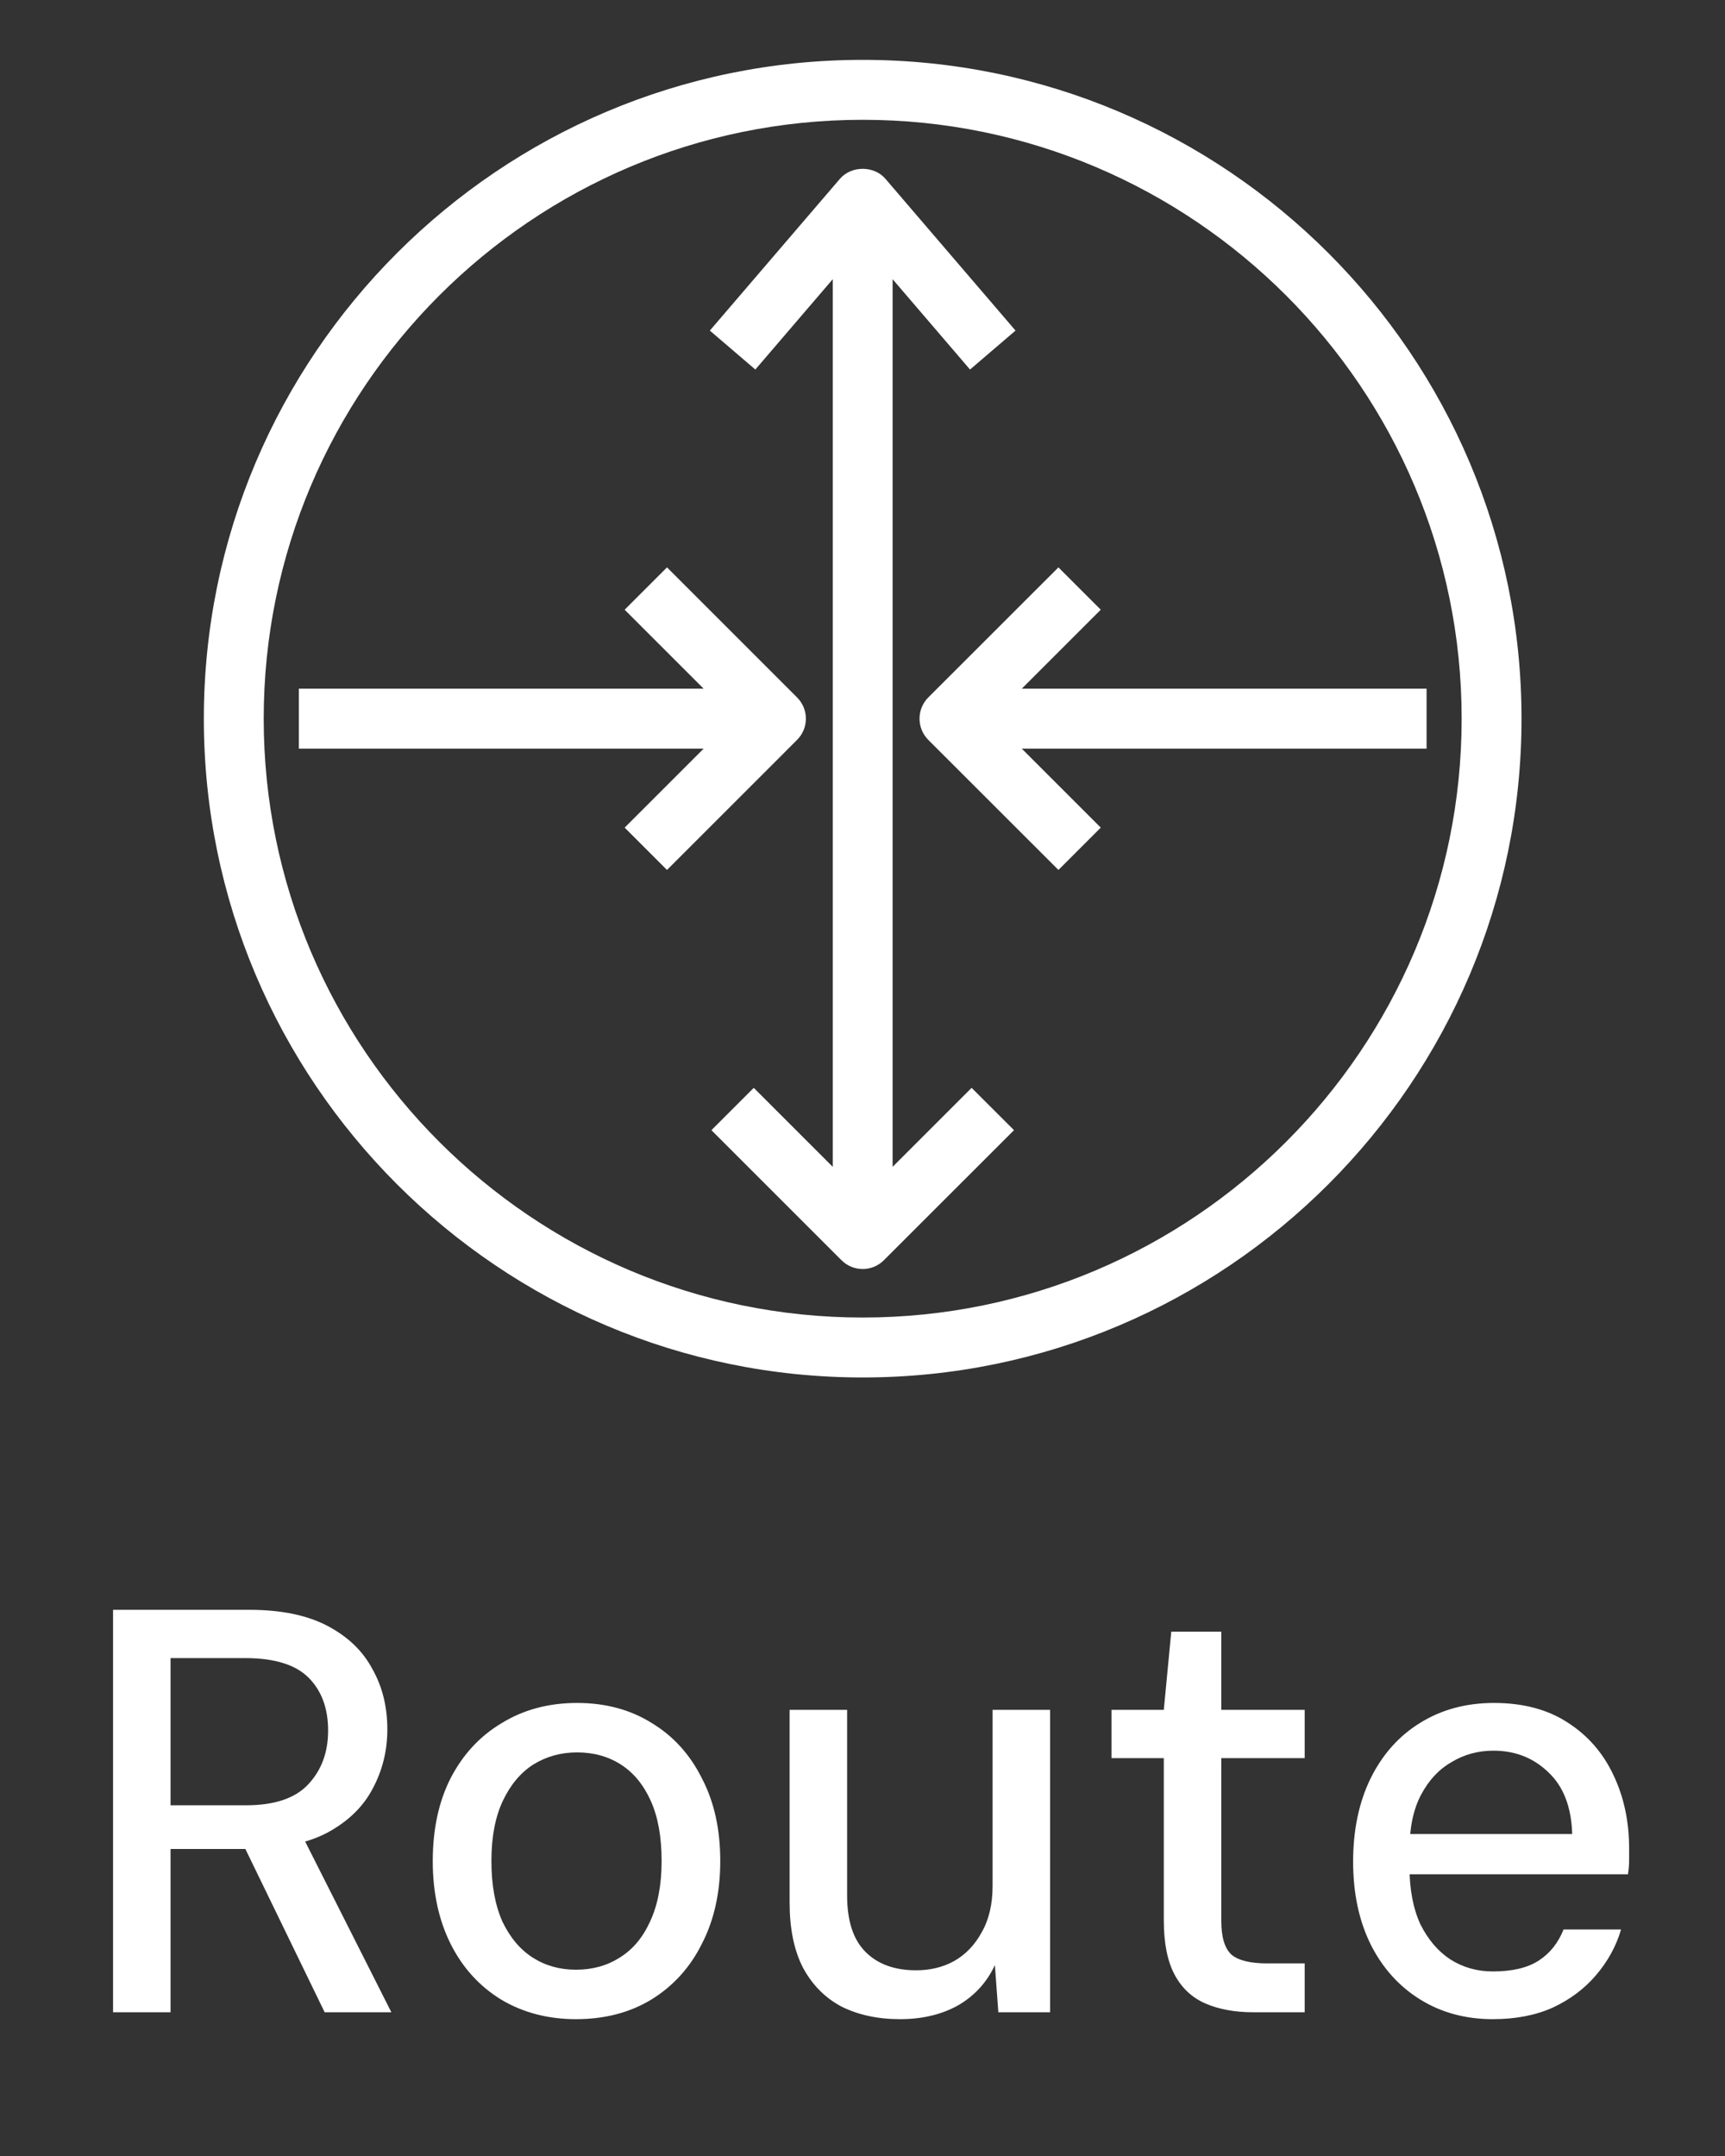 <svg width="24" height="30" viewBox="0 0 24 30" fill="none" xmlns="http://www.w3.org/2000/svg">
<rect x="0" y="0" width="24" height="30" fill="#333333" stroke="none"/>
<g clip-path="url(#clip0_4446_1850)">
<path fill-rule="evenodd" clip-rule="evenodd" d="M19.848 9.583V10.417H14.216L15.315 11.516L14.726 12.105L12.915 10.295C12.753 10.132 12.753 9.868 12.915 9.705L14.726 7.895L15.315 8.484L14.216 9.583H19.848ZM11.09 10.295L9.28 12.105L8.691 11.516L9.79 10.417H4.158V9.583H9.79L8.691 8.484L9.28 7.895L11.09 9.705C11.253 9.868 11.253 10.132 11.09 10.295ZM13.518 15.137L14.108 15.726L12.297 17.536C12.216 17.617 12.109 17.658 12.003 17.658C11.896 17.658 11.789 17.617 11.708 17.536L9.898 15.726L10.487 15.137L11.586 16.236V3.885L10.509 5.142L9.876 4.6L11.686 2.488C11.845 2.303 12.161 2.303 12.319 2.488L14.129 4.6L13.496 5.142L12.419 3.885V16.236L13.518 15.137ZM12.003 18.333C7.408 18.333 3.669 14.595 3.669 10C3.669 5.405 7.408 1.667 12.003 1.667C16.598 1.667 20.336 5.405 20.336 10C20.336 14.595 16.598 18.333 12.003 18.333ZM12.003 0.833C6.948 0.833 2.836 4.945 2.836 10C2.836 15.055 6.948 19.167 12.003 19.167C17.057 19.167 21.169 15.055 21.169 10C21.169 4.945 17.057 0.833 12.003 0.833Z" fill="white"/>
</g>
<path d="M1.573 28V22.4H3.469C3.912 22.4 4.274 22.475 4.557 22.624C4.84 22.773 5.048 22.973 5.181 23.224C5.32 23.469 5.389 23.749 5.389 24.064C5.389 24.363 5.32 24.64 5.181 24.896C5.048 25.147 4.837 25.349 4.549 25.504C4.261 25.653 3.893 25.728 3.445 25.728H2.373V28H1.573ZM4.517 28L3.309 25.512H4.189L5.445 28H4.517ZM2.373 25.12H3.421C3.816 25.12 4.104 25.024 4.285 24.832C4.472 24.635 4.565 24.384 4.565 24.08C4.565 23.771 4.474 23.525 4.293 23.344C4.112 23.163 3.818 23.072 3.413 23.072H2.373V25.12ZM8.013 28.096C7.624 28.096 7.277 28.005 6.973 27.824C6.669 27.637 6.435 27.379 6.269 27.048C6.104 26.717 6.021 26.333 6.021 25.896C6.021 25.453 6.104 25.069 6.269 24.744C6.44 24.413 6.677 24.157 6.981 23.976C7.285 23.789 7.635 23.696 8.029 23.696C8.424 23.696 8.771 23.789 9.069 23.976C9.368 24.157 9.6 24.413 9.765 24.744C9.936 25.069 10.021 25.453 10.021 25.896C10.021 26.333 9.936 26.717 9.765 27.048C9.6 27.379 9.365 27.637 9.061 27.824C8.763 28.005 8.413 28.096 8.013 28.096ZM8.013 27.408C8.243 27.408 8.445 27.352 8.621 27.24C8.803 27.128 8.944 26.96 9.045 26.736C9.152 26.507 9.205 26.227 9.205 25.896C9.205 25.56 9.155 25.28 9.053 25.056C8.952 24.832 8.813 24.664 8.637 24.552C8.461 24.44 8.259 24.384 8.029 24.384C7.805 24.384 7.603 24.44 7.421 24.552C7.245 24.664 7.104 24.832 6.997 25.056C6.891 25.28 6.837 25.56 6.837 25.896C6.837 26.227 6.888 26.507 6.989 26.736C7.096 26.96 7.237 27.128 7.413 27.24C7.589 27.352 7.789 27.408 8.013 27.408ZM12.522 28.096C12.212 28.096 11.94 28.037 11.706 27.92C11.476 27.797 11.298 27.616 11.17 27.376C11.047 27.136 10.986 26.835 10.986 26.472V23.792H11.786V26.376C11.786 26.728 11.871 26.989 12.042 27.16C12.212 27.331 12.447 27.416 12.746 27.416C12.943 27.416 13.119 27.373 13.274 27.288C13.434 27.197 13.562 27.064 13.658 26.888C13.759 26.712 13.81 26.496 13.81 26.24V23.792H14.61V28H13.89L13.842 27.344C13.73 27.584 13.559 27.771 13.33 27.904C13.1 28.032 12.831 28.096 12.522 28.096ZM17.44 28C17.184 28 16.963 27.96 16.776 27.88C16.589 27.8 16.445 27.667 16.344 27.48C16.243 27.293 16.192 27.04 16.192 26.72V24.464H15.464V23.792H16.192L16.296 22.704H16.992V23.792H18.152V24.464H16.992V26.728C16.992 26.957 17.04 27.115 17.136 27.2C17.232 27.28 17.397 27.32 17.632 27.32H18.152V28H17.44ZM20.77 28.096C20.391 28.096 20.055 28.005 19.762 27.824C19.469 27.643 19.239 27.389 19.074 27.064C18.909 26.733 18.826 26.347 18.826 25.904C18.826 25.467 18.906 25.083 19.066 24.752C19.231 24.416 19.461 24.157 19.754 23.976C20.053 23.789 20.397 23.696 20.786 23.696C21.191 23.696 21.533 23.787 21.81 23.968C22.093 24.149 22.306 24.395 22.45 24.704C22.594 25.008 22.666 25.347 22.666 25.72C22.666 25.773 22.666 25.829 22.666 25.888C22.666 25.947 22.661 26.011 22.65 26.08H19.41V25.52H21.874C21.863 25.147 21.754 24.861 21.546 24.664C21.338 24.461 21.082 24.36 20.778 24.36C20.565 24.36 20.37 24.413 20.194 24.52C20.018 24.621 19.877 24.773 19.77 24.976C19.663 25.179 19.61 25.435 19.61 25.744V25.968C19.61 26.288 19.661 26.557 19.762 26.776C19.869 26.989 20.007 27.152 20.178 27.264C20.354 27.376 20.551 27.432 20.77 27.432C21.042 27.432 21.255 27.381 21.41 27.28C21.565 27.179 21.679 27.035 21.754 26.848H22.554C22.485 27.083 22.367 27.296 22.202 27.488C22.042 27.675 21.842 27.824 21.602 27.936C21.362 28.043 21.085 28.096 20.77 28.096Z" fill="white"/>
<defs>
<clipPath id="clip0_4446_1850">
<rect width="20" height="20" fill="white" transform="translate(2)"/>
</clipPath>
</defs>
</svg>
